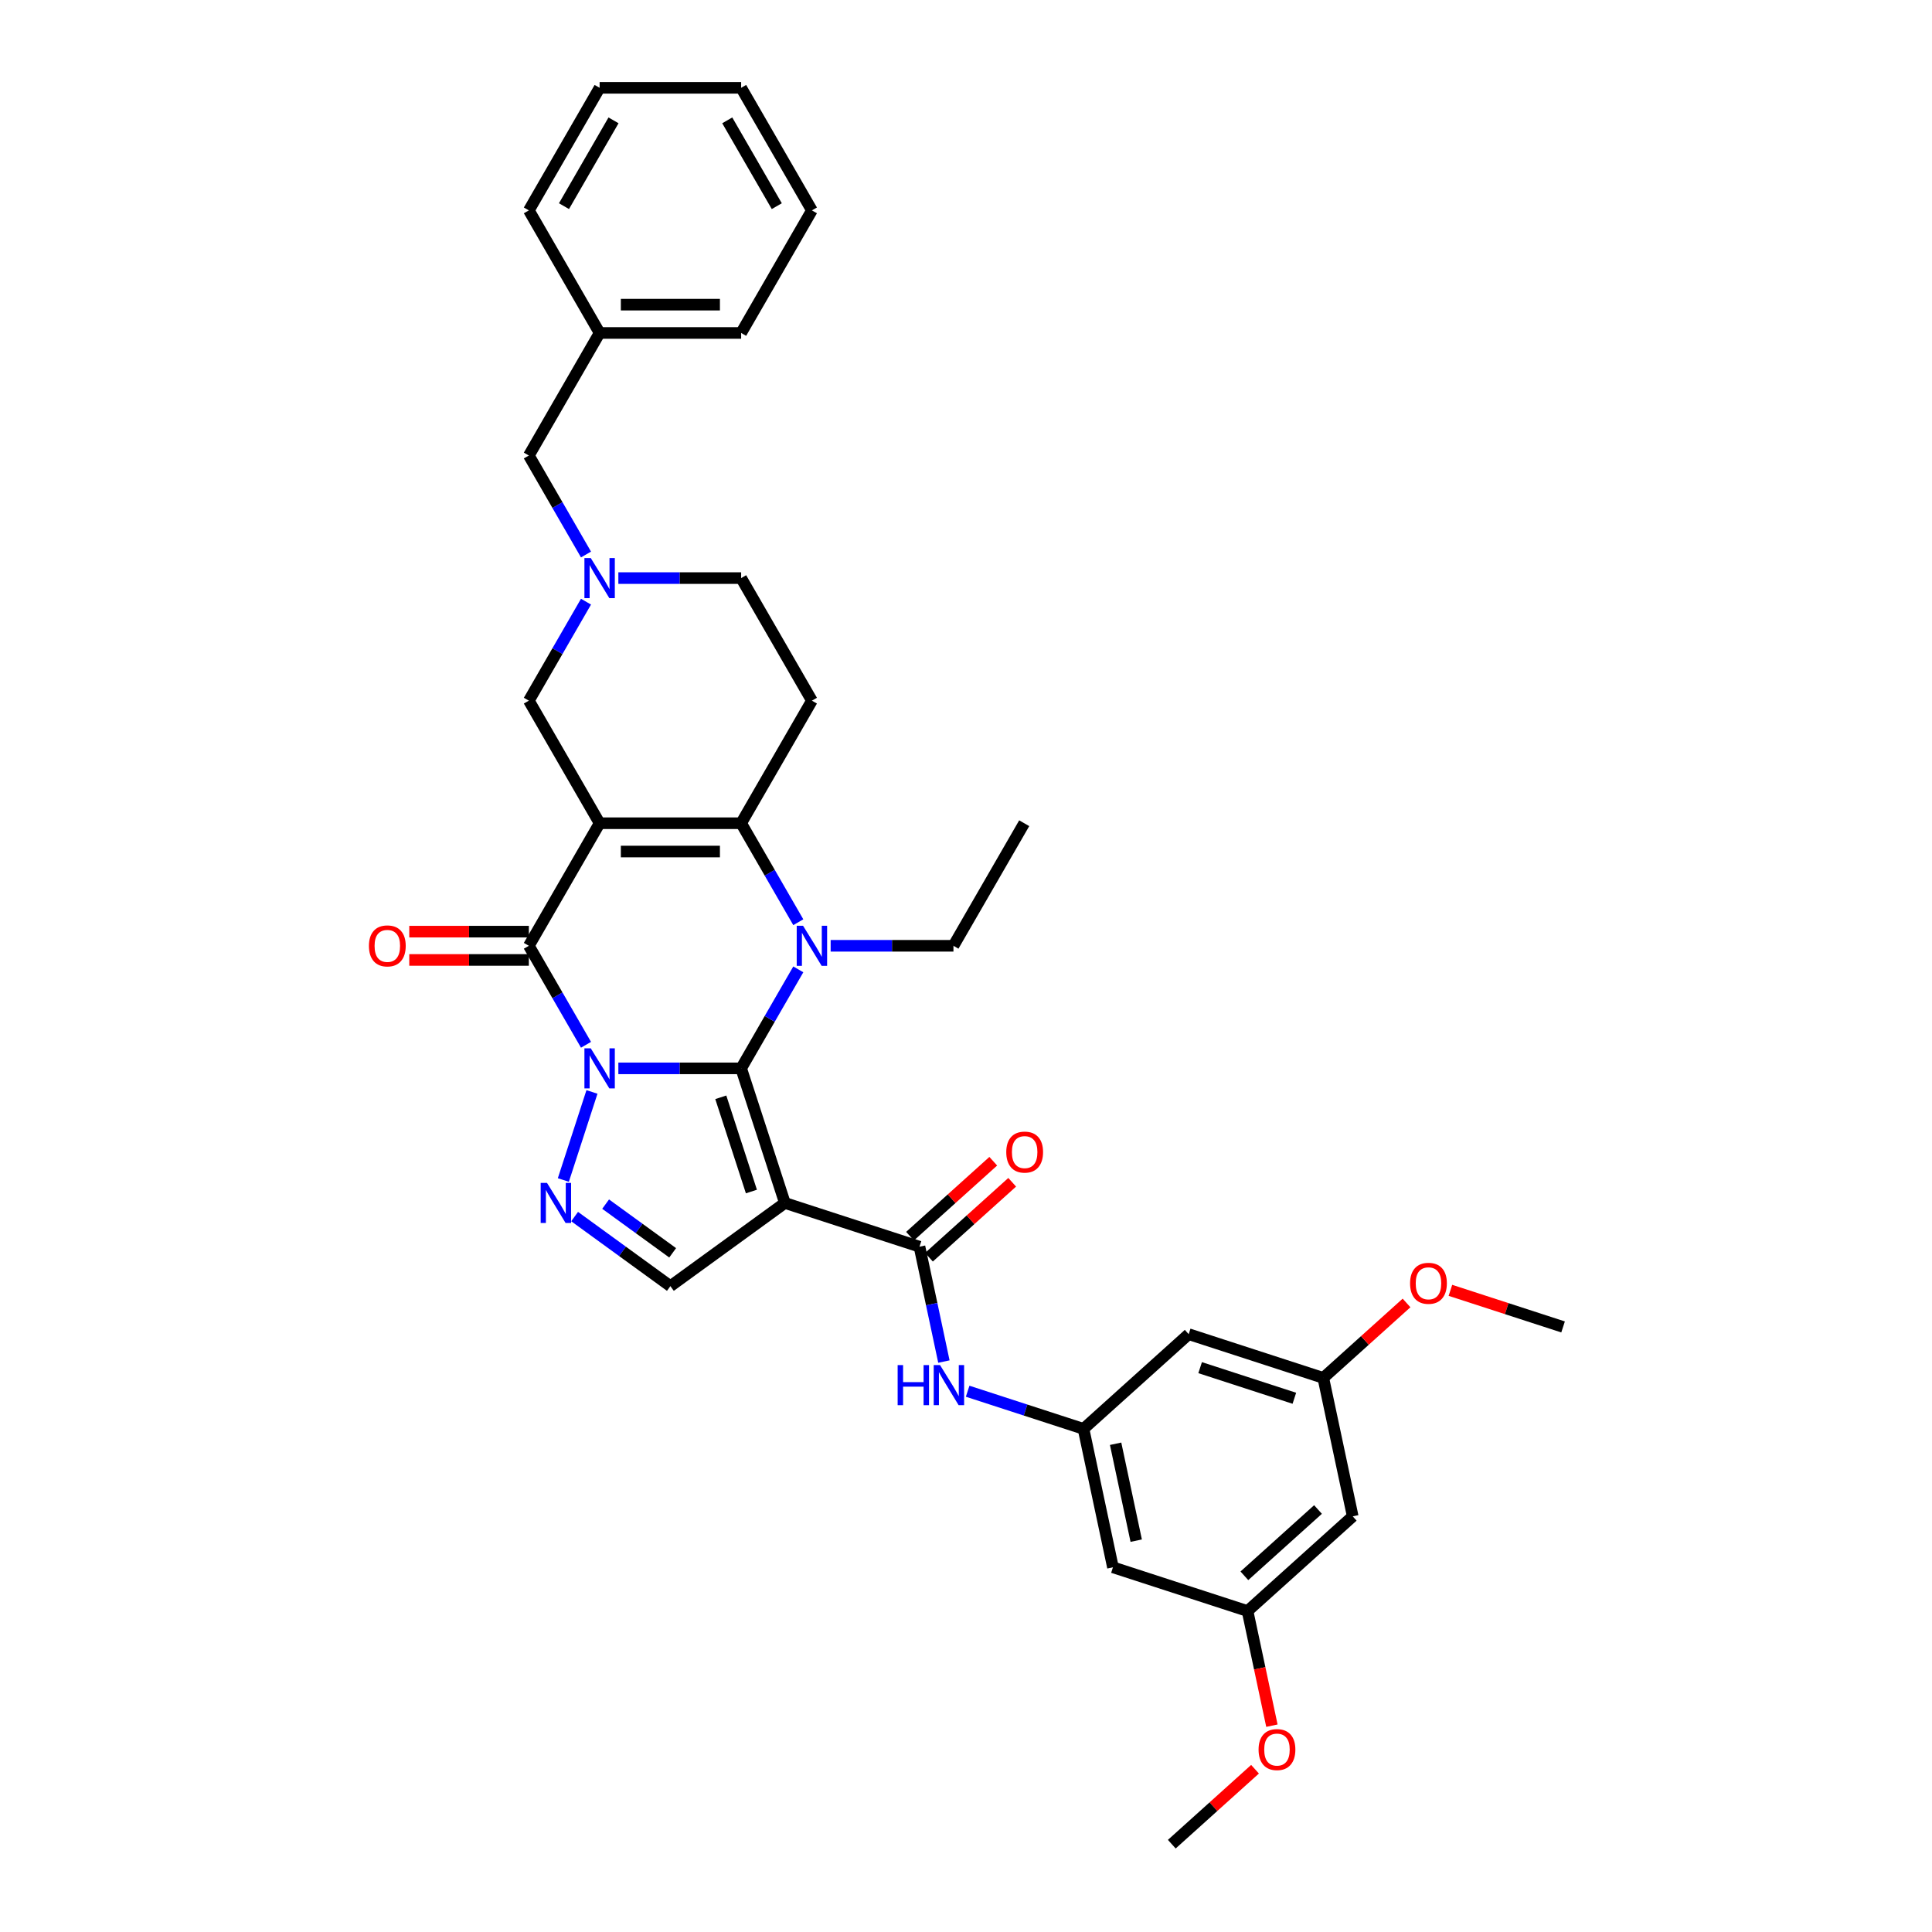 <?xml version='1.0' encoding='iso-8859-1'?>
<svg version='1.1' baseProfile='full'
              xmlns='http://www.w3.org/2000/svg'
                      xmlns:rdkit='http://www.rdkit.org/xml'
                      xmlns:xlink='http://www.w3.org/1999/xlink'
                  xml:space='preserve'
width='1000px' height='1000px' viewBox='0 0 1000 1000'>
<!-- END OF HEADER -->
<rect style='opacity:1.0;fill:#FFFFFF;stroke:none' width='1000' height='1000' x='0' y='0'> </rect>
<path class='bond-0' d='M 320.061,552.983 L 351.839,552.983' style='fill:none;fill-rule:evenodd;stroke:#0000FF;stroke-width:6px;stroke-linecap:butt;stroke-linejoin:miter;stroke-opacity:1' />
<path class='bond-0' d='M 351.839,552.983 L 383.618,552.983' style='fill:none;fill-rule:evenodd;stroke:#000000;stroke-width:6px;stroke-linecap:butt;stroke-linejoin:miter;stroke-opacity:1' />
<path class='bond-3' d='M 303.316,540.778 L 288.525,515.16' style='fill:none;fill-rule:evenodd;stroke:#0000FF;stroke-width:6px;stroke-linecap:butt;stroke-linejoin:miter;stroke-opacity:1' />
<path class='bond-3' d='M 288.525,515.16 L 273.734,489.542' style='fill:none;fill-rule:evenodd;stroke:#000000;stroke-width:6px;stroke-linecap:butt;stroke-linejoin:miter;stroke-opacity:1' />
<path class='bond-6' d='M 306.397,565.187 L 291.586,610.769' style='fill:none;fill-rule:evenodd;stroke:#0000FF;stroke-width:6px;stroke-linecap:butt;stroke-linejoin:miter;stroke-opacity:1' />
<path class='bond-2' d='M 383.618,552.983 L 398.408,527.364' style='fill:none;fill-rule:evenodd;stroke:#000000;stroke-width:6px;stroke-linecap:butt;stroke-linejoin:miter;stroke-opacity:1' />
<path class='bond-2' d='M 398.408,527.364 L 413.199,501.746' style='fill:none;fill-rule:evenodd;stroke:#0000FF;stroke-width:6px;stroke-linecap:butt;stroke-linejoin:miter;stroke-opacity:1' />
<path class='bond-4' d='M 383.618,552.983 L 406.255,622.653' style='fill:none;fill-rule:evenodd;stroke:#000000;stroke-width:6px;stroke-linecap:butt;stroke-linejoin:miter;stroke-opacity:1' />
<path class='bond-4' d='M 373.079,567.961 L 388.925,616.73' style='fill:none;fill-rule:evenodd;stroke:#000000;stroke-width:6px;stroke-linecap:butt;stroke-linejoin:miter;stroke-opacity:1' />
<path class='bond-1' d='M 310.362,426.101 L 273.734,489.542' style='fill:none;fill-rule:evenodd;stroke:#000000;stroke-width:6px;stroke-linecap:butt;stroke-linejoin:miter;stroke-opacity:1' />
<path class='bond-5' d='M 310.362,426.101 L 383.618,426.101' style='fill:none;fill-rule:evenodd;stroke:#000000;stroke-width:6px;stroke-linecap:butt;stroke-linejoin:miter;stroke-opacity:1' />
<path class='bond-5' d='M 321.35,440.752 L 372.629,440.752' style='fill:none;fill-rule:evenodd;stroke:#000000;stroke-width:6px;stroke-linecap:butt;stroke-linejoin:miter;stroke-opacity:1' />
<path class='bond-11' d='M 310.362,426.101 L 273.734,362.66' style='fill:none;fill-rule:evenodd;stroke:#000000;stroke-width:6px;stroke-linecap:butt;stroke-linejoin:miter;stroke-opacity:1' />
<path class='bond-23' d='M 429.944,489.542 L 461.722,489.542' style='fill:none;fill-rule:evenodd;stroke:#0000FF;stroke-width:6px;stroke-linecap:butt;stroke-linejoin:miter;stroke-opacity:1' />
<path class='bond-23' d='M 461.722,489.542 L 493.501,489.542' style='fill:none;fill-rule:evenodd;stroke:#000000;stroke-width:6px;stroke-linecap:butt;stroke-linejoin:miter;stroke-opacity:1' />
<path class='bond-36' d='M 413.199,477.337 L 398.408,451.719' style='fill:none;fill-rule:evenodd;stroke:#0000FF;stroke-width:6px;stroke-linecap:butt;stroke-linejoin:miter;stroke-opacity:1' />
<path class='bond-36' d='M 398.408,451.719 L 383.618,426.101' style='fill:none;fill-rule:evenodd;stroke:#000000;stroke-width:6px;stroke-linecap:butt;stroke-linejoin:miter;stroke-opacity:1' />
<path class='bond-14' d='M 273.734,482.216 L 242.784,482.216' style='fill:none;fill-rule:evenodd;stroke:#000000;stroke-width:6px;stroke-linecap:butt;stroke-linejoin:miter;stroke-opacity:1' />
<path class='bond-14' d='M 242.784,482.216 L 211.834,482.216' style='fill:none;fill-rule:evenodd;stroke:#FF0000;stroke-width:6px;stroke-linecap:butt;stroke-linejoin:miter;stroke-opacity:1' />
<path class='bond-14' d='M 273.734,496.867 L 242.784,496.867' style='fill:none;fill-rule:evenodd;stroke:#000000;stroke-width:6px;stroke-linecap:butt;stroke-linejoin:miter;stroke-opacity:1' />
<path class='bond-14' d='M 242.784,496.867 L 211.834,496.867' style='fill:none;fill-rule:evenodd;stroke:#FF0000;stroke-width:6px;stroke-linecap:butt;stroke-linejoin:miter;stroke-opacity:1' />
<path class='bond-7' d='M 406.255,622.653 L 475.925,645.29' style='fill:none;fill-rule:evenodd;stroke:#000000;stroke-width:6px;stroke-linecap:butt;stroke-linejoin:miter;stroke-opacity:1' />
<path class='bond-35' d='M 406.255,622.653 L 346.99,665.711' style='fill:none;fill-rule:evenodd;stroke:#000000;stroke-width:6px;stroke-linecap:butt;stroke-linejoin:miter;stroke-opacity:1' />
<path class='bond-9' d='M 383.618,426.101 L 420.245,362.66' style='fill:none;fill-rule:evenodd;stroke:#000000;stroke-width:6px;stroke-linecap:butt;stroke-linejoin:miter;stroke-opacity:1' />
<path class='bond-8' d='M 297.424,629.7 L 322.207,647.705' style='fill:none;fill-rule:evenodd;stroke:#0000FF;stroke-width:6px;stroke-linecap:butt;stroke-linejoin:miter;stroke-opacity:1' />
<path class='bond-8' d='M 322.207,647.705 L 346.99,665.711' style='fill:none;fill-rule:evenodd;stroke:#000000;stroke-width:6px;stroke-linecap:butt;stroke-linejoin:miter;stroke-opacity:1' />
<path class='bond-8' d='M 313.471,623.248 L 330.819,635.852' style='fill:none;fill-rule:evenodd;stroke:#0000FF;stroke-width:6px;stroke-linecap:butt;stroke-linejoin:miter;stroke-opacity:1' />
<path class='bond-8' d='M 330.819,635.852 L 348.167,648.457' style='fill:none;fill-rule:evenodd;stroke:#000000;stroke-width:6px;stroke-linecap:butt;stroke-linejoin:miter;stroke-opacity:1' />
<path class='bond-12' d='M 475.925,645.29 L 482.243,675.015' style='fill:none;fill-rule:evenodd;stroke:#000000;stroke-width:6px;stroke-linecap:butt;stroke-linejoin:miter;stroke-opacity:1' />
<path class='bond-12' d='M 482.243,675.015 L 488.561,704.74' style='fill:none;fill-rule:evenodd;stroke:#0000FF;stroke-width:6px;stroke-linecap:butt;stroke-linejoin:miter;stroke-opacity:1' />
<path class='bond-15' d='M 480.826,650.734 L 502.369,631.337' style='fill:none;fill-rule:evenodd;stroke:#000000;stroke-width:6px;stroke-linecap:butt;stroke-linejoin:miter;stroke-opacity:1' />
<path class='bond-15' d='M 502.369,631.337 L 523.911,611.94' style='fill:none;fill-rule:evenodd;stroke:#FF0000;stroke-width:6px;stroke-linecap:butt;stroke-linejoin:miter;stroke-opacity:1' />
<path class='bond-15' d='M 471.023,639.846 L 492.565,620.449' style='fill:none;fill-rule:evenodd;stroke:#000000;stroke-width:6px;stroke-linecap:butt;stroke-linejoin:miter;stroke-opacity:1' />
<path class='bond-15' d='M 492.565,620.449 L 514.108,601.052' style='fill:none;fill-rule:evenodd;stroke:#FF0000;stroke-width:6px;stroke-linecap:butt;stroke-linejoin:miter;stroke-opacity:1' />
<path class='bond-37' d='M 420.245,362.66 L 383.618,299.219' style='fill:none;fill-rule:evenodd;stroke:#000000;stroke-width:6px;stroke-linecap:butt;stroke-linejoin:miter;stroke-opacity:1' />
<path class='bond-10' d='M 303.316,311.423 L 288.525,337.041' style='fill:none;fill-rule:evenodd;stroke:#0000FF;stroke-width:6px;stroke-linecap:butt;stroke-linejoin:miter;stroke-opacity:1' />
<path class='bond-10' d='M 288.525,337.041 L 273.734,362.66' style='fill:none;fill-rule:evenodd;stroke:#000000;stroke-width:6px;stroke-linecap:butt;stroke-linejoin:miter;stroke-opacity:1' />
<path class='bond-21' d='M 320.061,299.219 L 351.839,299.219' style='fill:none;fill-rule:evenodd;stroke:#0000FF;stroke-width:6px;stroke-linecap:butt;stroke-linejoin:miter;stroke-opacity:1' />
<path class='bond-21' d='M 351.839,299.219 L 383.618,299.219' style='fill:none;fill-rule:evenodd;stroke:#000000;stroke-width:6px;stroke-linecap:butt;stroke-linejoin:miter;stroke-opacity:1' />
<path class='bond-22' d='M 303.316,287.014 L 288.525,261.396' style='fill:none;fill-rule:evenodd;stroke:#0000FF;stroke-width:6px;stroke-linecap:butt;stroke-linejoin:miter;stroke-opacity:1' />
<path class='bond-22' d='M 288.525,261.396 L 273.734,235.778' style='fill:none;fill-rule:evenodd;stroke:#000000;stroke-width:6px;stroke-linecap:butt;stroke-linejoin:miter;stroke-opacity:1' />
<path class='bond-13' d='M 500.854,720.096 L 530.84,729.839' style='fill:none;fill-rule:evenodd;stroke:#0000FF;stroke-width:6px;stroke-linecap:butt;stroke-linejoin:miter;stroke-opacity:1' />
<path class='bond-13' d='M 530.84,729.839 L 560.825,739.582' style='fill:none;fill-rule:evenodd;stroke:#000000;stroke-width:6px;stroke-linecap:butt;stroke-linejoin:miter;stroke-opacity:1' />
<path class='bond-16' d='M 560.825,739.582 L 576.056,811.236' style='fill:none;fill-rule:evenodd;stroke:#000000;stroke-width:6px;stroke-linecap:butt;stroke-linejoin:miter;stroke-opacity:1' />
<path class='bond-16' d='M 577.441,747.284 L 588.102,797.442' style='fill:none;fill-rule:evenodd;stroke:#000000;stroke-width:6px;stroke-linecap:butt;stroke-linejoin:miter;stroke-opacity:1' />
<path class='bond-17' d='M 560.825,739.582 L 615.265,690.564' style='fill:none;fill-rule:evenodd;stroke:#000000;stroke-width:6px;stroke-linecap:butt;stroke-linejoin:miter;stroke-opacity:1' />
<path class='bond-18' d='M 576.056,811.236 L 645.726,833.873' style='fill:none;fill-rule:evenodd;stroke:#000000;stroke-width:6px;stroke-linecap:butt;stroke-linejoin:miter;stroke-opacity:1' />
<path class='bond-19' d='M 615.265,690.564 L 684.935,713.201' style='fill:none;fill-rule:evenodd;stroke:#000000;stroke-width:6px;stroke-linecap:butt;stroke-linejoin:miter;stroke-opacity:1' />
<path class='bond-19' d='M 621.188,707.894 L 669.957,723.74' style='fill:none;fill-rule:evenodd;stroke:#000000;stroke-width:6px;stroke-linecap:butt;stroke-linejoin:miter;stroke-opacity:1' />
<path class='bond-25' d='M 645.726,833.873 L 652.032,863.54' style='fill:none;fill-rule:evenodd;stroke:#000000;stroke-width:6px;stroke-linecap:butt;stroke-linejoin:miter;stroke-opacity:1' />
<path class='bond-25' d='M 652.032,863.54 L 658.338,893.206' style='fill:none;fill-rule:evenodd;stroke:#FF0000;stroke-width:6px;stroke-linecap:butt;stroke-linejoin:miter;stroke-opacity:1' />
<path class='bond-38' d='M 645.726,833.873 L 700.165,784.856' style='fill:none;fill-rule:evenodd;stroke:#000000;stroke-width:6px;stroke-linecap:butt;stroke-linejoin:miter;stroke-opacity:1' />
<path class='bond-38' d='M 644.088,815.633 L 682.196,781.321' style='fill:none;fill-rule:evenodd;stroke:#000000;stroke-width:6px;stroke-linecap:butt;stroke-linejoin:miter;stroke-opacity:1' />
<path class='bond-20' d='M 684.935,713.201 L 700.165,784.856' style='fill:none;fill-rule:evenodd;stroke:#000000;stroke-width:6px;stroke-linecap:butt;stroke-linejoin:miter;stroke-opacity:1' />
<path class='bond-26' d='M 684.935,713.201 L 706.477,693.805' style='fill:none;fill-rule:evenodd;stroke:#000000;stroke-width:6px;stroke-linecap:butt;stroke-linejoin:miter;stroke-opacity:1' />
<path class='bond-26' d='M 706.477,693.805 L 728.02,674.408' style='fill:none;fill-rule:evenodd;stroke:#FF0000;stroke-width:6px;stroke-linecap:butt;stroke-linejoin:miter;stroke-opacity:1' />
<path class='bond-24' d='M 273.734,235.778 L 310.362,172.337' style='fill:none;fill-rule:evenodd;stroke:#000000;stroke-width:6px;stroke-linecap:butt;stroke-linejoin:miter;stroke-opacity:1' />
<path class='bond-31' d='M 493.501,489.542 L 530.128,426.101' style='fill:none;fill-rule:evenodd;stroke:#000000;stroke-width:6px;stroke-linecap:butt;stroke-linejoin:miter;stroke-opacity:1' />
<path class='bond-27' d='M 310.362,172.337 L 383.618,172.337' style='fill:none;fill-rule:evenodd;stroke:#000000;stroke-width:6px;stroke-linecap:butt;stroke-linejoin:miter;stroke-opacity:1' />
<path class='bond-27' d='M 321.35,157.686 L 372.629,157.686' style='fill:none;fill-rule:evenodd;stroke:#000000;stroke-width:6px;stroke-linecap:butt;stroke-linejoin:miter;stroke-opacity:1' />
<path class='bond-28' d='M 310.362,172.337 L 273.734,108.896' style='fill:none;fill-rule:evenodd;stroke:#000000;stroke-width:6px;stroke-linecap:butt;stroke-linejoin:miter;stroke-opacity:1' />
<path class='bond-30' d='M 649.602,915.752 L 628.06,935.149' style='fill:none;fill-rule:evenodd;stroke:#FF0000;stroke-width:6px;stroke-linecap:butt;stroke-linejoin:miter;stroke-opacity:1' />
<path class='bond-30' d='M 628.06,935.149 L 606.517,954.545' style='fill:none;fill-rule:evenodd;stroke:#000000;stroke-width:6px;stroke-linecap:butt;stroke-linejoin:miter;stroke-opacity:1' />
<path class='bond-29' d='M 750.729,667.873 L 779.886,677.347' style='fill:none;fill-rule:evenodd;stroke:#FF0000;stroke-width:6px;stroke-linecap:butt;stroke-linejoin:miter;stroke-opacity:1' />
<path class='bond-29' d='M 779.886,677.347 L 809.044,686.821' style='fill:none;fill-rule:evenodd;stroke:#000000;stroke-width:6px;stroke-linecap:butt;stroke-linejoin:miter;stroke-opacity:1' />
<path class='bond-32' d='M 383.618,172.337 L 420.245,108.896' style='fill:none;fill-rule:evenodd;stroke:#000000;stroke-width:6px;stroke-linecap:butt;stroke-linejoin:miter;stroke-opacity:1' />
<path class='bond-33' d='M 273.734,108.896 L 310.362,45.455' style='fill:none;fill-rule:evenodd;stroke:#000000;stroke-width:6px;stroke-linecap:butt;stroke-linejoin:miter;stroke-opacity:1' />
<path class='bond-33' d='M 291.917,106.705 L 317.556,62.296' style='fill:none;fill-rule:evenodd;stroke:#000000;stroke-width:6px;stroke-linecap:butt;stroke-linejoin:miter;stroke-opacity:1' />
<path class='bond-39' d='M 420.245,108.896 L 383.618,45.455' style='fill:none;fill-rule:evenodd;stroke:#000000;stroke-width:6px;stroke-linecap:butt;stroke-linejoin:miter;stroke-opacity:1' />
<path class='bond-39' d='M 402.063,106.705 L 376.423,62.296' style='fill:none;fill-rule:evenodd;stroke:#000000;stroke-width:6px;stroke-linecap:butt;stroke-linejoin:miter;stroke-opacity:1' />
<path class='bond-34' d='M 310.362,45.455 L 383.618,45.455' style='fill:none;fill-rule:evenodd;stroke:#000000;stroke-width:6px;stroke-linecap:butt;stroke-linejoin:miter;stroke-opacity:1' />
<path  class='atom-0' d='M 305.776 542.61
L 312.574 553.598
Q 313.248 554.682, 314.333 556.646
Q 315.417 558.609, 315.475 558.726
L 315.475 542.61
L 318.23 542.61
L 318.23 563.356
L 315.387 563.356
L 308.091 551.342
Q 307.241 549.935, 306.333 548.324
Q 305.454 546.712, 305.19 546.214
L 305.19 563.356
L 302.495 563.356
L 302.495 542.61
L 305.776 542.61
' fill='#0000FF'/>
<path  class='atom-3' d='M 415.659 479.169
L 422.458 490.157
Q 423.131 491.241, 424.216 493.205
Q 425.3 495.168, 425.358 495.285
L 425.358 479.169
L 428.113 479.169
L 428.113 499.915
L 425.271 499.915
L 417.974 487.901
Q 417.125 486.494, 416.216 484.883
Q 415.337 483.271, 415.073 482.773
L 415.073 499.915
L 412.378 499.915
L 412.378 479.169
L 415.659 479.169
' fill='#0000FF'/>
<path  class='atom-7' d='M 283.139 612.28
L 289.937 623.268
Q 290.611 624.352, 291.695 626.316
Q 292.78 628.279, 292.838 628.396
L 292.838 612.28
L 295.593 612.28
L 295.593 633.026
L 292.75 633.026
L 285.454 621.012
Q 284.604 619.605, 283.696 617.994
Q 282.817 616.382, 282.553 615.884
L 282.553 633.026
L 279.857 633.026
L 279.857 612.28
L 283.139 612.28
' fill='#0000FF'/>
<path  class='atom-11' d='M 305.776 288.846
L 312.574 299.834
Q 313.248 300.918, 314.333 302.881
Q 315.417 304.845, 315.475 304.962
L 315.475 288.846
L 318.23 288.846
L 318.23 309.592
L 315.387 309.592
L 308.091 297.578
Q 307.241 296.171, 306.333 294.56
Q 305.454 292.948, 305.19 292.45
L 305.19 309.592
L 302.495 309.592
L 302.495 288.846
L 305.776 288.846
' fill='#0000FF'/>
<path  class='atom-13' d='M 464.622 706.572
L 467.435 706.572
L 467.435 715.392
L 478.043 715.392
L 478.043 706.572
L 480.856 706.572
L 480.856 727.318
L 478.043 727.318
L 478.043 717.736
L 467.435 717.736
L 467.435 727.318
L 464.622 727.318
L 464.622 706.572
' fill='#0000FF'/>
<path  class='atom-13' d='M 486.57 706.572
L 493.368 717.56
Q 494.042 718.644, 495.126 720.607
Q 496.21 722.571, 496.269 722.688
L 496.269 706.572
L 499.023 706.572
L 499.023 727.318
L 496.181 727.318
L 488.884 715.304
Q 488.035 713.897, 487.126 712.285
Q 486.247 710.674, 485.984 710.176
L 485.984 727.318
L 483.288 727.318
L 483.288 706.572
L 486.57 706.572
' fill='#0000FF'/>
<path  class='atom-15' d='M 190.956 489.6
Q 190.956 484.619, 193.417 481.835
Q 195.879 479.052, 200.479 479.052
Q 205.079 479.052, 207.541 481.835
Q 210.002 484.619, 210.002 489.6
Q 210.002 494.64, 207.512 497.512
Q 205.021 500.354, 200.479 500.354
Q 195.908 500.354, 193.417 497.512
Q 190.956 494.67, 190.956 489.6
M 200.479 498.01
Q 203.644 498.01, 205.343 495.9
Q 207.072 493.761, 207.072 489.6
Q 207.072 485.527, 205.343 483.476
Q 203.644 481.396, 200.479 481.396
Q 197.314 481.396, 195.586 483.447
Q 193.886 485.498, 193.886 489.6
Q 193.886 493.791, 195.586 495.9
Q 197.314 498.01, 200.479 498.01
' fill='#FF0000'/>
<path  class='atom-16' d='M 520.841 596.331
Q 520.841 591.35, 523.302 588.566
Q 525.764 585.782, 530.364 585.782
Q 534.965 585.782, 537.426 588.566
Q 539.887 591.35, 539.887 596.331
Q 539.887 601.371, 537.397 604.243
Q 534.906 607.085, 530.364 607.085
Q 525.793 607.085, 523.302 604.243
Q 520.841 601.4, 520.841 596.331
M 530.364 604.741
Q 533.529 604.741, 535.228 602.631
Q 536.957 600.492, 536.957 596.331
Q 536.957 592.258, 535.228 590.207
Q 533.529 588.127, 530.364 588.127
Q 527.199 588.127, 525.471 590.178
Q 523.771 592.229, 523.771 596.331
Q 523.771 600.521, 525.471 602.631
Q 527.199 604.741, 530.364 604.741
' fill='#FF0000'/>
<path  class='atom-26' d='M 651.434 905.587
Q 651.434 900.605, 653.895 897.822
Q 656.356 895.038, 660.957 895.038
Q 665.557 895.038, 668.019 897.822
Q 670.48 900.605, 670.48 905.587
Q 670.48 910.627, 667.989 913.498
Q 665.499 916.341, 660.957 916.341
Q 656.386 916.341, 653.895 913.498
Q 651.434 910.656, 651.434 905.587
M 660.957 913.996
Q 664.121 913.996, 665.821 911.887
Q 667.55 909.748, 667.55 905.587
Q 667.55 901.514, 665.821 899.462
Q 664.121 897.382, 660.957 897.382
Q 657.792 897.382, 656.063 899.433
Q 654.364 901.484, 654.364 905.587
Q 654.364 909.777, 656.063 911.887
Q 657.792 913.996, 660.957 913.996
' fill='#FF0000'/>
<path  class='atom-27' d='M 729.851 664.243
Q 729.851 659.261, 732.312 656.478
Q 734.774 653.694, 739.374 653.694
Q 743.975 653.694, 746.436 656.478
Q 748.897 659.261, 748.897 664.243
Q 748.897 669.283, 746.407 672.154
Q 743.916 674.997, 739.374 674.997
Q 734.803 674.997, 732.312 672.154
Q 729.851 669.312, 729.851 664.243
M 739.374 672.652
Q 742.539 672.652, 744.238 670.543
Q 745.967 668.404, 745.967 664.243
Q 745.967 660.17, 744.238 658.118
Q 742.539 656.038, 739.374 656.038
Q 736.209 656.038, 734.481 658.089
Q 732.781 660.14, 732.781 664.243
Q 732.781 668.433, 734.481 670.543
Q 736.209 672.652, 739.374 672.652
' fill='#FF0000'/>
</svg>
